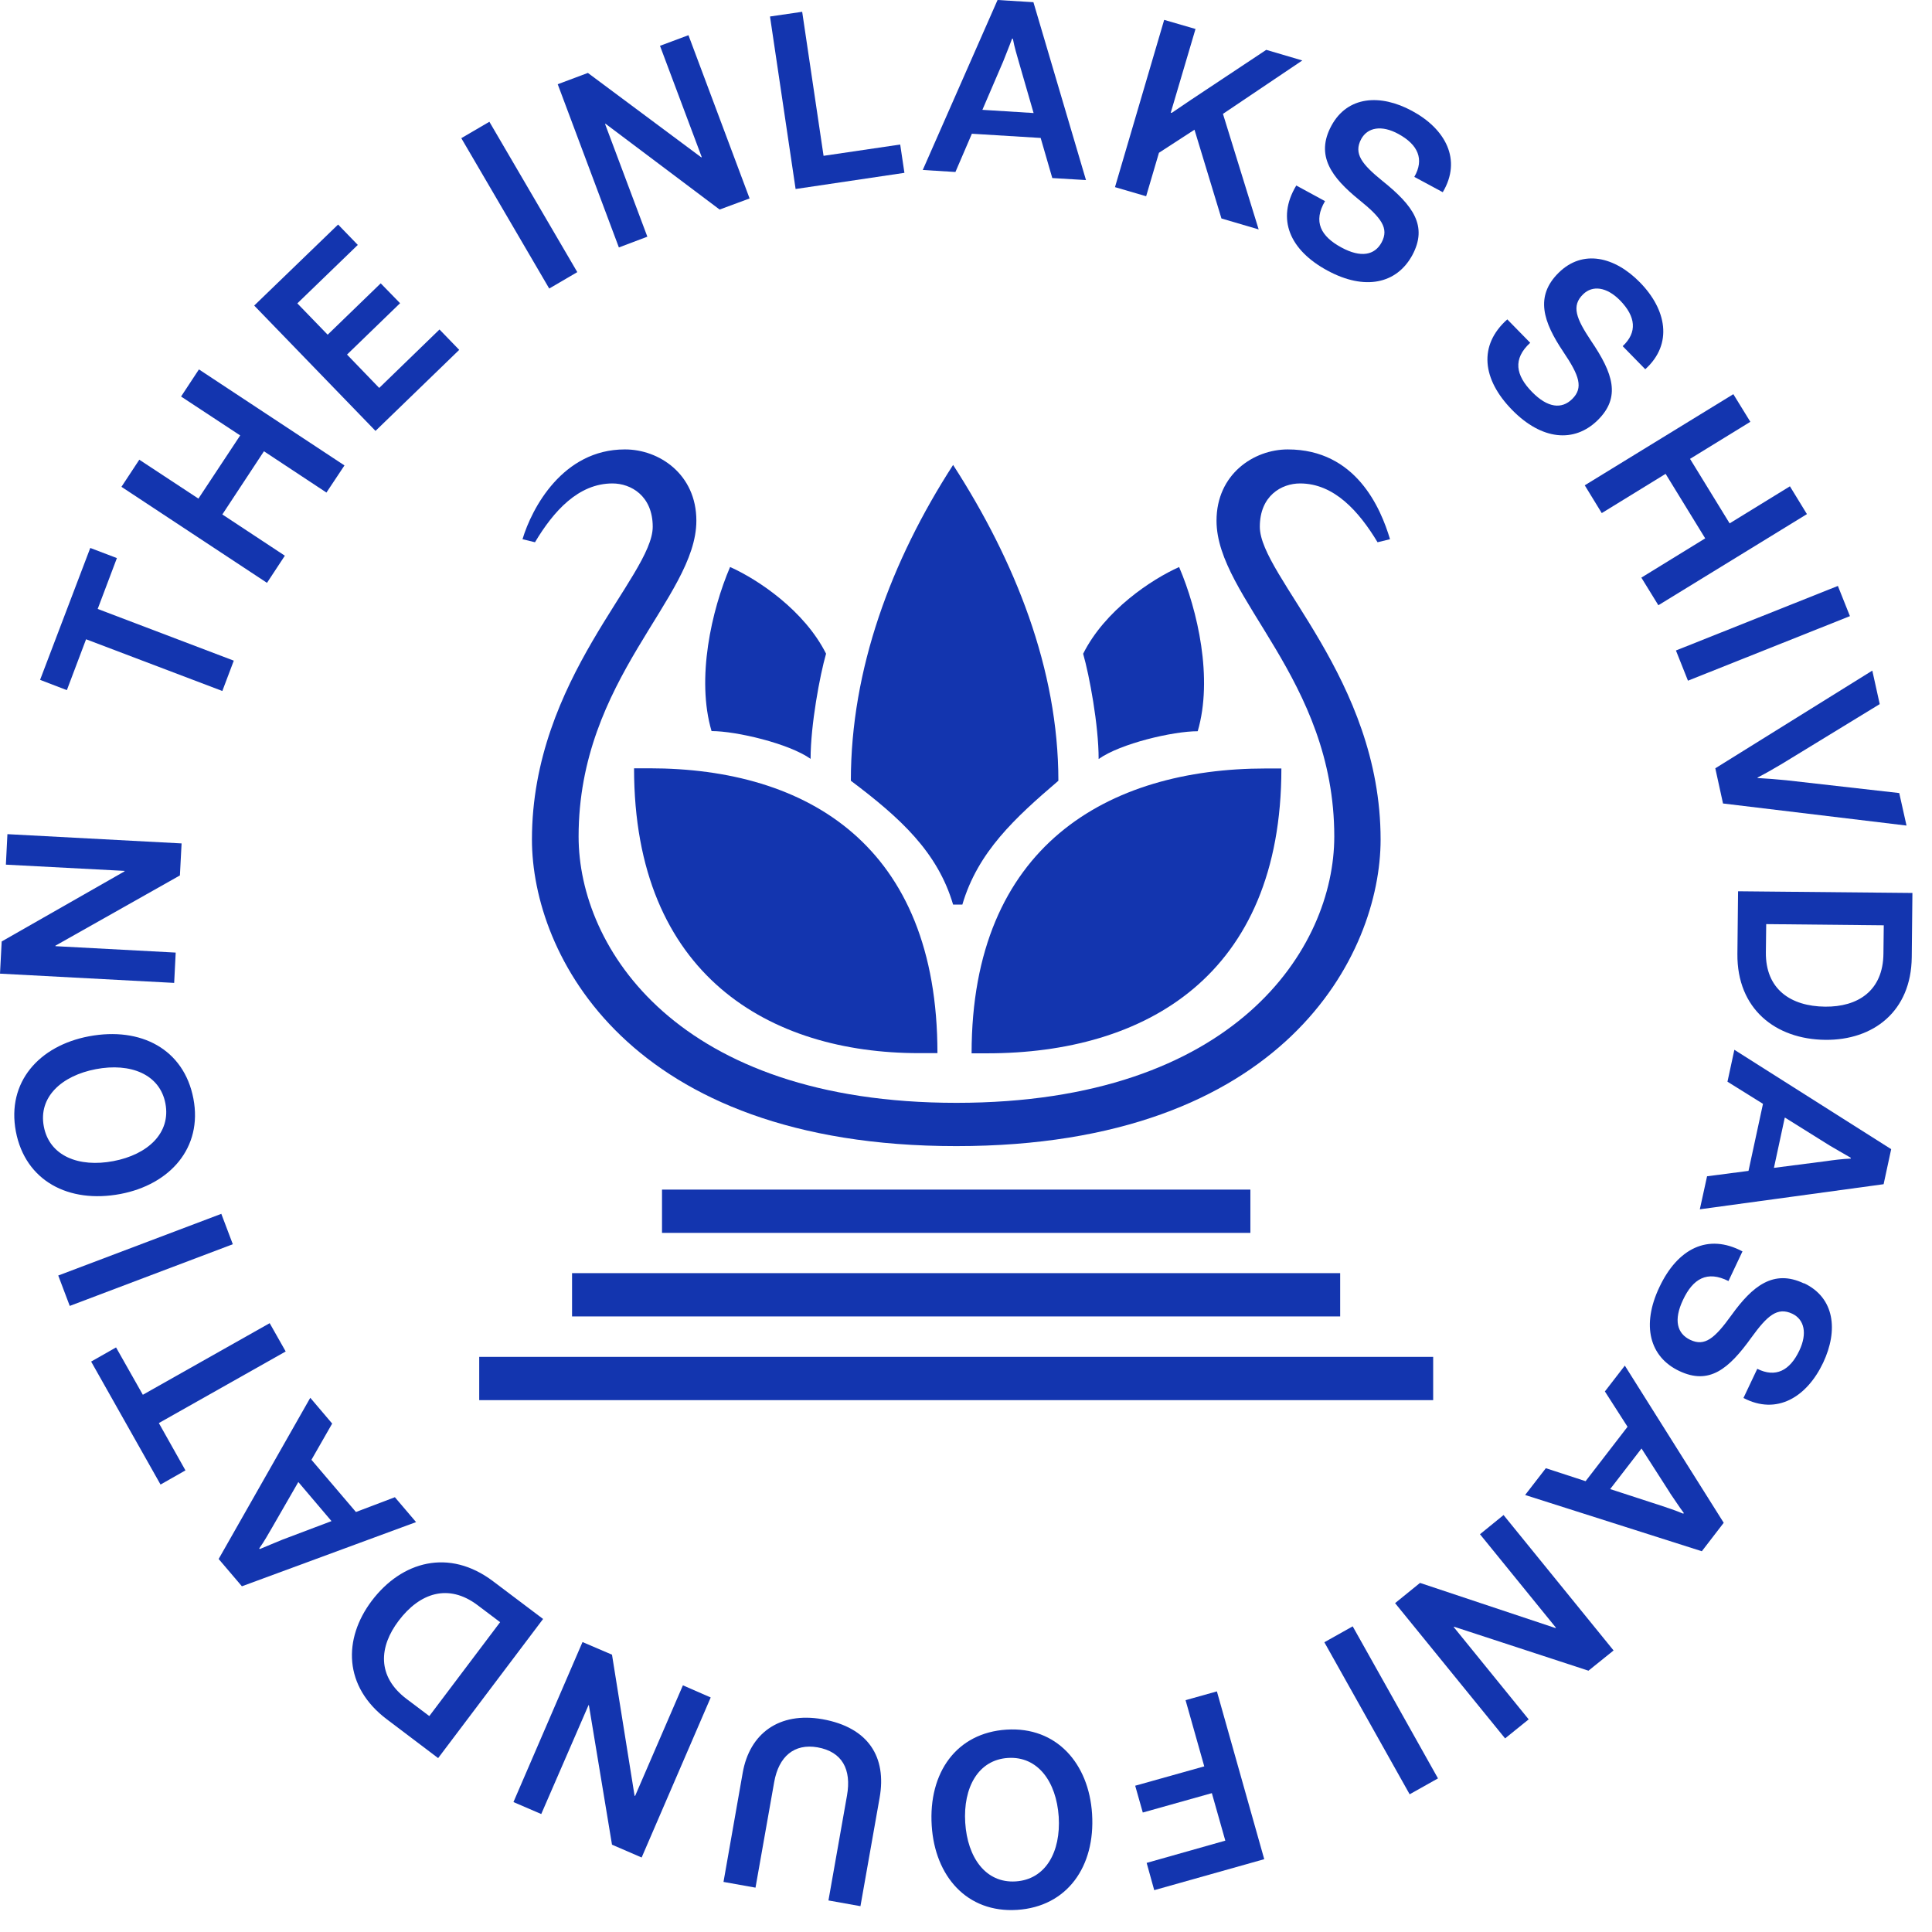<svg width="87" height="87" viewBox="0 0 87 87" fill="none" xmlns="http://www.w3.org/2000/svg">
  <g clipPath="url(#clip0_14216_2015)">
    <path
      d="M3.876 28.787L10.012 31.116L10.528 29.75L4.399 27.421L5.264 25.131L4.065 24.675L1.805 30.615L3.011 31.078L3.876 28.787Z"
      fill="#1335AF"
    />
    <path
      d="M12.827 25.024L10.012 23.166L11.886 20.321L14.7 22.18L15.512 20.959L8.958 16.635L8.154 17.856L10.816 19.608L8.935 22.453L6.273 20.701L5.469 21.922L12.023 26.246L12.827 25.024Z"
      fill="#1335AF"
    />
    <path
      d="M20.679 15.755L19.791 14.837L17.076 17.469L15.627 15.967L18.016 13.654L17.144 12.759L14.755 15.072L13.389 13.661L16.112 11.029L15.225 10.111L11.447 13.76L16.909 19.404L20.679 15.755Z"
      fill="#1335AF"
    />
    <path
      d="M22.037 5.483L20.773 6.222L24.732 12.993L25.996 12.254L22.037 5.483Z"
      fill="#1335AF"
    />
    <path
      d="M29.151 10.658L27.247 5.583L27.27 5.575L32.405 9.436L33.755 8.936L31.002 1.585L29.72 2.063L31.601 7.077L31.578 7.085L26.473 3.284L25.115 3.793L27.869 11.143L29.151 10.658Z"
      fill="#1335AF"
    />
    <path
      d="M40.727 7.783L40.537 6.508L37.086 7.017L36.123 0.531L34.674 0.743L35.827 8.511L40.727 7.783Z"
      fill="#1335AF"
    />
    <path
      d="M43.775 6.023L46.862 6.212L47.386 8.018L48.903 8.109L46.536 0.099L44.921 0L41.553 7.654L43.024 7.745L43.768 6.015L43.775 6.023ZM45.171 2.776C45.285 2.48 45.444 2.101 45.573 1.745H45.611C45.679 2.124 45.801 2.511 45.884 2.807L46.544 5.09L44.238 4.946L45.171 2.776Z"
      fill="#1335AF"
    />
    <path
      d="M52.189 6.88L53.789 5.841L55.003 9.838L56.679 10.331L55.071 5.128L58.644 2.723L57.021 2.245L53.638 4.491L52.765 5.082L52.72 5.075L53.835 1.305L52.424 0.895L50.209 8.427L51.612 8.837L52.189 6.88Z"
      fill="#1335AF"
    />
    <path
      d="M58.37 8.359C57.46 9.869 58.09 11.272 59.773 12.182C61.45 13.092 62.891 12.789 63.597 11.492C64.302 10.18 63.642 9.262 62.261 8.154C61.328 7.396 60.942 6.918 61.298 6.258C61.586 5.735 62.216 5.621 62.967 6.03C63.862 6.516 64.143 7.176 63.688 7.965L64.969 8.655C65.842 7.191 65.091 5.803 63.581 4.991C62.163 4.225 60.684 4.316 59.956 5.659C59.227 7.001 59.956 7.987 61.2 8.996C62.208 9.808 62.557 10.278 62.216 10.915C61.905 11.492 61.283 11.621 60.403 11.143C59.478 10.642 59.121 9.982 59.667 9.057L58.37 8.352V8.359Z"
      fill="#1335AF"
    />
    <path
      d="M71.941 18.926C73.003 17.886 72.639 16.809 71.645 15.345C70.978 14.344 70.75 13.775 71.289 13.252C71.714 12.835 72.351 12.918 72.95 13.525C73.663 14.253 73.739 14.966 73.071 15.588L74.088 16.627C75.347 15.489 75.044 13.934 73.845 12.713C72.715 11.56 71.274 11.211 70.189 12.281C69.104 13.35 69.499 14.503 70.394 15.838C71.122 16.916 71.311 17.462 70.796 17.97C70.325 18.433 69.696 18.372 68.99 17.651C68.255 16.9 68.111 16.165 68.907 15.436L67.875 14.382C66.563 15.55 66.745 17.082 68.088 18.455C69.423 19.821 70.887 19.957 71.941 18.926Z"
      fill="#1335AF"
    />
    <path
      d="M72.129 23.105L75.004 21.338L76.787 24.243L73.912 26.011L74.678 27.255L81.368 23.151L80.602 21.899L77.887 23.568L76.104 20.663L78.82 18.994L78.054 17.75L71.363 21.854L72.129 23.105Z"
      fill="#1335AF"
    />
    <path
      d="M82.762 26.385L75.469 29.292L76.011 30.652L83.304 27.745L82.762 26.385Z"
      fill="#1335AF"
    />
    <path
      d="M77.591 36.182L85.852 37.176L85.525 35.712L80.443 35.136C80.087 35.098 79.586 35.06 79.146 35.037V35.014C79.541 34.81 79.958 34.567 80.276 34.377L84.646 31.707L84.312 30.198L77.242 34.597L77.591 36.19V36.182Z"
      fill="#1335AF"
    />
    <path
      d="M78.267 40.135L78.237 42.956C78.214 45.437 79.958 46.802 82.196 46.825C84.35 46.848 86.065 45.551 86.088 43.101L86.118 40.211L78.267 40.135ZM84.813 42.941C84.798 44.625 83.653 45.346 82.189 45.331C80.633 45.316 79.503 44.542 79.519 42.888L79.534 41.614L84.828 41.667L84.813 42.941Z"
      fill="#1335AF"
    />
    <path
      d="M77.796 48.714L79.389 49.707L78.737 52.726L76.871 52.969L76.545 54.456L84.821 53.326L85.162 51.748L78.1 47.273L77.789 48.714H77.796ZM80.383 50.329L82.386 51.581C82.666 51.74 83.015 51.953 83.341 52.135V52.173C82.947 52.188 82.553 52.241 82.242 52.286L79.882 52.59L80.368 50.337L80.383 50.329Z"
      fill="#1335AF"
    />
    <path
      d="M81.233 57.794C79.861 57.141 78.912 57.915 77.972 59.22C77.213 60.274 76.766 60.646 76.113 60.335C75.522 60.054 75.355 59.447 75.787 58.537C76.235 57.581 76.872 57.202 77.835 57.687L78.465 56.352C76.91 55.525 75.544 56.223 74.725 57.96C73.906 59.682 74.285 61.108 75.62 61.738C76.963 62.375 77.843 61.662 78.874 60.221C79.58 59.25 80.035 58.84 80.71 59.159C81.249 59.417 81.393 60.039 81.029 60.812C80.596 61.73 79.951 62.049 79.132 61.639L78.51 62.952C80.012 63.74 81.362 62.914 82.098 61.366C82.788 59.902 82.614 58.438 81.241 57.786L81.233 57.794Z"
      fill="#1335AF"
    />
    <path
      d="M72.273 62.663L73.29 64.249L71.401 66.699L69.611 66.115L68.678 67.321L76.635 69.854L77.621 68.573L73.168 61.495L72.266 62.663H72.273ZM75.194 67.222C75.376 67.48 75.596 67.829 75.823 68.132L75.8 68.163C75.444 68.011 75.065 67.89 74.769 67.791L72.508 67.055L73.919 65.227L75.194 67.215V67.222Z"
      fill="#1335AF"
    />
    <path
      d="M66.645 69.088L70.066 73.298L70.044 73.313L63.945 71.28L62.822 72.191L67.776 78.282L68.838 77.425L65.462 73.268L65.477 73.253L71.53 75.233L72.661 74.322L67.707 68.224L66.645 69.088Z"
      fill="#1335AF"
    />
    <path
      d="M60.913 73.236L59.637 73.952L63.478 80.799L64.754 80.083L60.913 73.236Z"
      fill="#1335AF"
    />
    <path
      d="M53.387 76.56L54.229 79.541L51.119 80.413L51.461 81.62L54.571 80.747L55.177 82.886L51.635 83.888L51.976 85.116L56.93 83.721L54.798 76.165L53.387 76.56Z"
      fill="#1335AF"
    />
    <path
      d="M45.324 77.887C43.071 78.031 41.804 79.822 41.956 82.211C42.1 84.487 43.541 86.148 45.801 86.004C48.054 85.86 49.329 84.054 49.177 81.68C49.033 79.412 47.576 77.743 45.324 77.887ZM45.733 84.722C44.391 84.805 43.564 83.652 43.465 82.075C43.367 80.497 44.049 79.245 45.392 79.162C46.734 79.078 47.569 80.231 47.675 81.809C47.774 83.387 47.091 84.638 45.733 84.722Z"
      fill="#1335AF"
    />
    <path
      d="M37.033 77.417C35.083 77.076 33.756 78.062 33.445 79.829L32.58 84.745L34.021 85.003L34.863 80.246C35.068 79.094 35.766 78.502 36.813 78.684C37.92 78.881 38.353 79.67 38.14 80.861L37.306 85.579L38.747 85.837L39.612 80.944C39.93 79.132 39.119 77.789 37.033 77.417Z"
      fill="#1335AF"
    />
    <path
      d="M28.598 80.876L28.575 80.861L27.559 74.512L26.231 73.943L23.121 81.149L24.373 81.688L26.504 76.78L26.519 76.787L27.559 83.068L28.894 83.645L32.004 76.439L30.752 75.892L28.598 80.876Z"
      fill="#1335AF"
    />
    <path
      d="M22.203 71.205C20.223 69.71 18.091 70.302 16.741 72.085C15.444 73.806 15.467 75.953 17.424 77.425L19.73 79.169L24.456 72.904L22.203 71.205ZM19.328 77.273L18.311 76.507C16.961 75.49 17.067 74.148 17.955 72.98C18.895 71.736 20.185 71.288 21.505 72.282L22.521 73.048L19.335 77.273H19.328Z"
      fill="#1335AF"
    />
    <path
      d="M17.788 67.419L16.028 68.087L14.025 65.736L14.958 64.105L13.972 62.944L9.846 70.203L10.893 71.432L18.736 68.542L17.78 67.419H17.788ZM12.721 69.331C12.425 69.46 12.046 69.604 11.697 69.756L11.674 69.725C11.901 69.415 12.091 69.058 12.25 68.793L13.434 66.737L14.928 68.497L12.721 69.331Z"
      fill="#1335AF"
    />
    <path
      d="M12.865 60.858L12.144 59.584L6.432 62.808L5.226 60.676L4.104 61.313L7.229 66.851L8.351 66.213L7.153 64.082L12.865 60.858Z"
      fill="#1335AF"
    />
    <path
      d="M9.966 54.66L2.623 57.438L3.141 58.807L10.484 56.029L9.966 54.66Z"
      fill="#1335AF"
    />
    <path
      d="M5.424 53.766C7.654 53.341 9.133 51.687 8.709 49.472C8.284 47.25 6.35 46.226 4.006 46.666C1.76 47.09 0.296 48.729 0.714 50.951C1.138 53.174 3.088 54.206 5.424 53.766ZM1.973 50.724C1.722 49.404 2.769 48.441 4.317 48.145C5.872 47.849 7.199 48.372 7.449 49.692C7.7 51.012 6.661 51.991 5.106 52.286C3.551 52.582 2.223 52.059 1.973 50.724Z"
      fill="#1335AF"
    />
    <path
      d="M7.912 42.896L2.496 42.607V42.585L8.101 39.422L8.177 37.98L0.334 37.563L0.265 38.936L5.613 39.217L5.606 39.239L0.076 42.395L0 43.844L7.843 44.261L7.912 42.896Z"
      fill="#1335AF"
    />
    <path
      d="M28.552 34.597C28.552 43.942 34.689 47.424 41.38 47.424H42.214C42.214 38.079 36.358 34.597 29.243 34.597H28.545H28.552Z"
      fill="#1335AF"
    />
    <path
      d="M38.315 35.158C40.545 36.835 42.221 38.367 42.919 40.734H43.336C44.034 38.36 45.71 36.827 47.66 35.158C47.66 30.137 45.71 25.259 42.919 20.936C40.127 25.259 38.315 30.137 38.315 35.158Z"
      fill="#1335AF"
    />
    <path
      d="M37.2 29.439C36.221 27.49 34.135 26.094 32.876 25.533C32.042 27.482 31.344 30.554 32.042 32.921C33.157 32.921 35.531 33.482 36.502 34.172C36.502 32.64 36.919 30.41 37.2 29.431V29.439Z"
      fill="#1335AF"
    />
    <path
      d="M43.752 47.432H44.45C51.565 47.432 57.702 43.943 57.702 34.605H57.004C49.889 34.605 43.752 38.094 43.752 47.432Z"
      fill="#1335AF"
    />
    <path
      d="M53.099 25.533C51.847 26.094 49.754 27.482 48.775 29.439C49.056 30.418 49.473 32.648 49.473 34.18C50.452 33.482 52.818 32.928 53.934 32.928C54.631 30.554 53.934 27.49 53.099 25.54V25.533Z"
      fill="#1335AF"
    />
    <path d="M56.306 53.569H29.811V55.518H56.306V53.569Z" fill="#1335AF" />
    <path d="M64.537 61.101H21.58V63.05H64.537V61.101Z" fill="#1335AF" />
    <path d="M60.349 57.331H25.76V59.28H60.349V57.331Z" fill="#1335AF" />
    <path
      d="M28.134 20.238C25.342 20.238 23.947 22.885 23.529 24.281L24.091 24.418C24.925 23.022 26.04 21.77 27.58 21.77C28.414 21.77 29.393 22.331 29.393 23.72C29.393 25.95 23.954 30.554 23.954 37.806C23.954 42.964 28.278 51.611 43.062 51.611C57.846 51.611 62.17 42.964 62.17 37.806C62.17 30.554 56.731 25.95 56.731 23.72C56.731 22.324 57.709 21.77 58.544 21.77C60.076 21.77 61.191 23.022 62.033 24.418L62.594 24.281C62.177 22.885 61.062 20.238 57.99 20.238C56.458 20.238 54.781 21.353 54.781 23.447C54.781 26.936 60.084 30.562 60.084 37.669C60.084 42.691 55.623 49.662 43.069 49.662C30.515 49.662 26.055 42.691 26.055 37.669C26.055 30.554 31.358 26.928 31.358 23.447C31.358 21.353 29.681 20.238 28.149 20.238H28.134Z"
      fill="#1335AF"
    />
  </g>
  <defs>
    <clipPath>
      <rect width="86.11" height="86.011" fill="white" />
    </clipPath>
  </defs>
</svg>